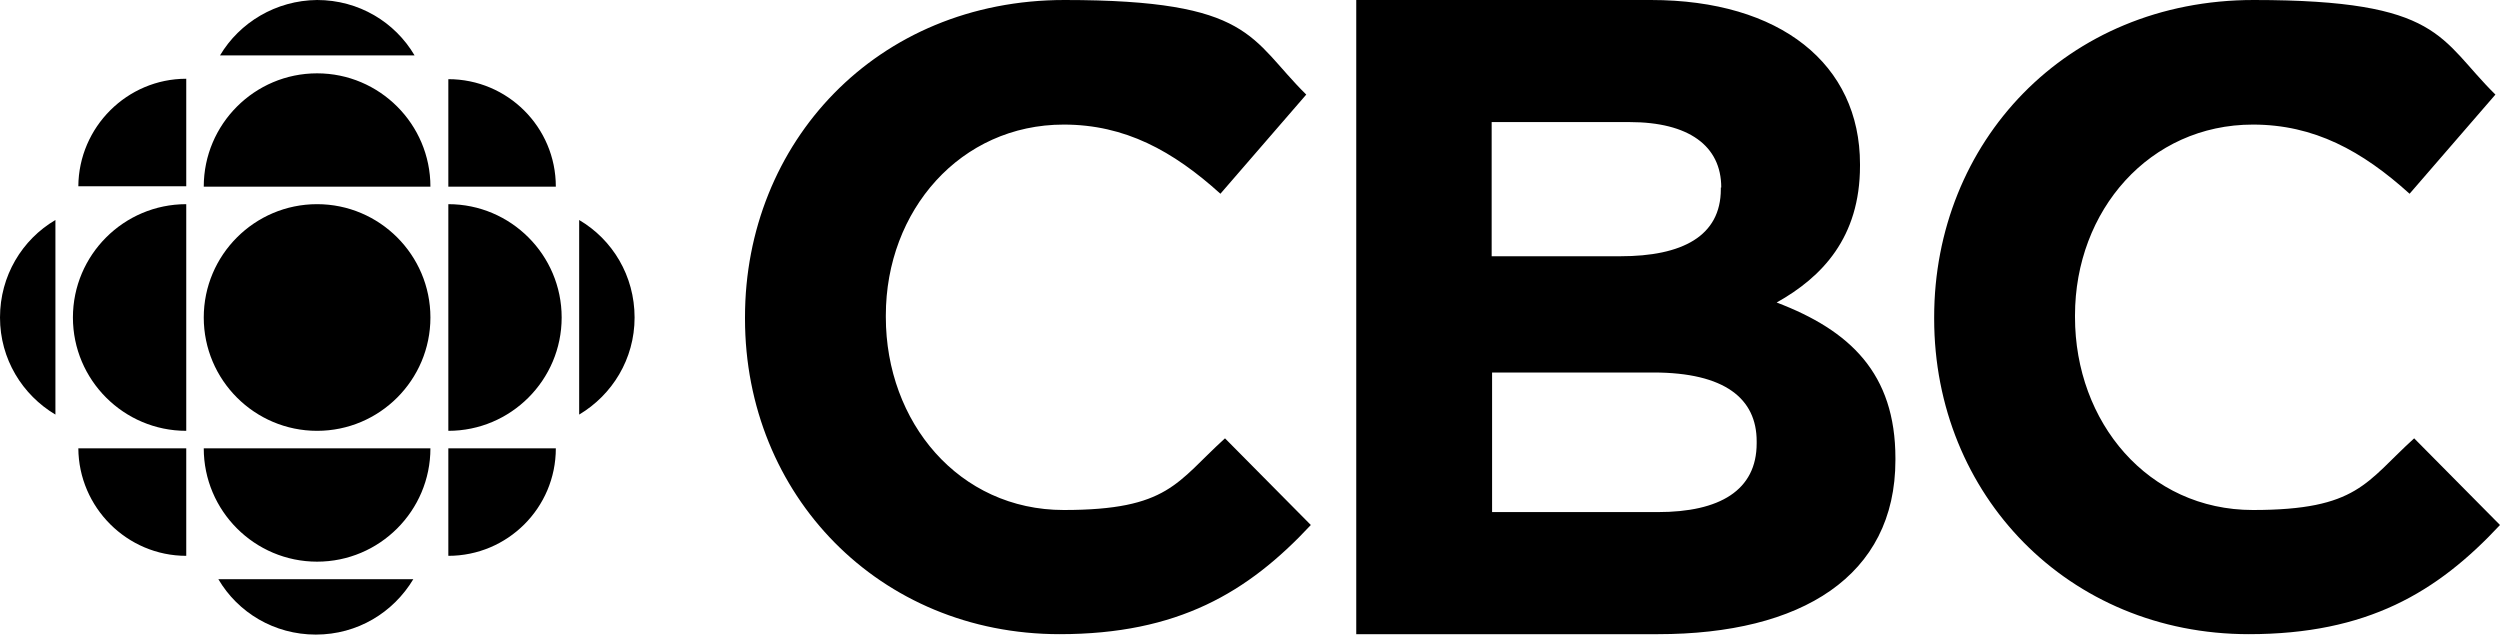 <?xml version="1.0" encoding="UTF-8"?>
<svg id="Calque_1" xmlns="http://www.w3.org/2000/svg" version="1.1" viewBox="0 0 600 152.3">
  <!-- Generator: Adobe Illustrator 29.6.0, SVG Export Plug-In . SVG Version: 2.1.1 Build 207)  -->
  <defs>
    <style>
      .st0 {
        display: none;
        fill: #fff;
      }
    </style>
  </defs>
  <g id="_x30_89c69a5-37c1-48b0-a3f7-16a4a30d168a">
    <rect class="st0" x="-240" y="-463.9" width="1080" height="1080" vector-effect="non-scaling-stroke"/>
  </g>
  <g vector-effect="non-scaling-stroke">
    <path d="M103.3,76.2c0,15-12.2,27.2-27.2,27.2s-27.2-12.2-27.2-27.2,12.2-27.2,27.2-27.2,27.2,12.2,27.2,27.2M44.7,103.4c-15,0-27.2-12.2-27.2-27.2s12.2-27.2,27.2-27.2v54.4M107.6,133.4v-25.8h25.8c0,14.3-11.6,25.8-25.8,25.8M44.7,18.9v25.8h-25.9c.1-14.2,11.7-25.8,25.9-25.8M44.7,133.4v-25.8h-25.9c.1,14.2,11.7,25.8,25.9,25.8M139,99.5v-46.7c8,4.7,13.3,13.4,13.3,23.4s-5.4,18.6-13.3,23.3M52.8,13.3h46.7c-4.7-8-13.4-13.3-23.4-13.3-9.9.1-18.6,5.4-23.3,13.3M99.2,139h-46.8c4.7,8,13.4,13.3,23.4,13.3s18.6-5.3,23.4-13.3M103.3,107.6c0,15-12.2,27.2-27.2,27.2s-27.2-12.2-27.2-27.2h54.4M107.6,103.4c15,0,27.2-12.2,27.2-27.2s-12.2-27.2-27.2-27.2v54.4M103.3,44.8c0-15-12.2-27.2-27.2-27.2s-27.2,12.2-27.2,27.2h54.4M13.3,99.5v-46.7C5.3,57.5,0,66.2,0,76.2s5.4,18.6,13.3,23.3M133.4,44.8h-25.8v-25.8c14.2,0,25.8,11.5,25.8,25.8" vector-effect="non-scaling-stroke"/>
    <path d="M254.3,152.2c-43.3,0-75.5-33.4-75.5-75.7v-.4C178.8,34.3,210.3,0,255.5,0s44.4,9.3,58,22.7l-20.6,23.8c-11.4-10.3-22.9-16.6-37.6-16.6-24.8,0-42.7,20.6-42.7,45.8v.4c0,25.2,17.5,46.3,42.7,46.3s27.1-6.7,38.7-17.2l20.6,20.8c-15.1,16.2-31.9,26.2-60.3,26.2M421.6,105.9c0-10.2-7.6-16.5-24.8-16.5h-38.7v33.5h39.8c14.8,0,23.7-5.2,23.7-16.5v-.5ZM413.1,45c0-10-7.8-15.7-22-15.7h-33.1v32.2h30.9c14.8,0,24.1-4.8,24.1-16.1v-.4h.1ZM397.9,152.2h-72.4V0h70.7c31.1,0,50.2,15.4,50.2,39.4v.4c0,17.2-9.1,26.7-20,32.8,17.6,6.7,28.5,17,28.5,37.4v.4c0,27.9-22.6,41.8-57,41.8h0ZM539.7,152.2c-43.3,0-75.5-33.4-75.5-75.7v-.4c0-41.8,31.5-76.1,76.7-76.1s44.4,9.3,58,22.7l-20.6,23.8c-11.4-10.3-22.9-16.6-37.6-16.6-24.8,0-42.7,20.6-42.7,45.8v.4c0,25.2,17.5,46.3,42.7,46.3s27.1-6.7,38.7-17.2l20.6,20.8c-15.1,16.2-31.9,26.2-60.3,26.2" vector-effect="non-scaling-stroke"/>
  </g>
</svg>